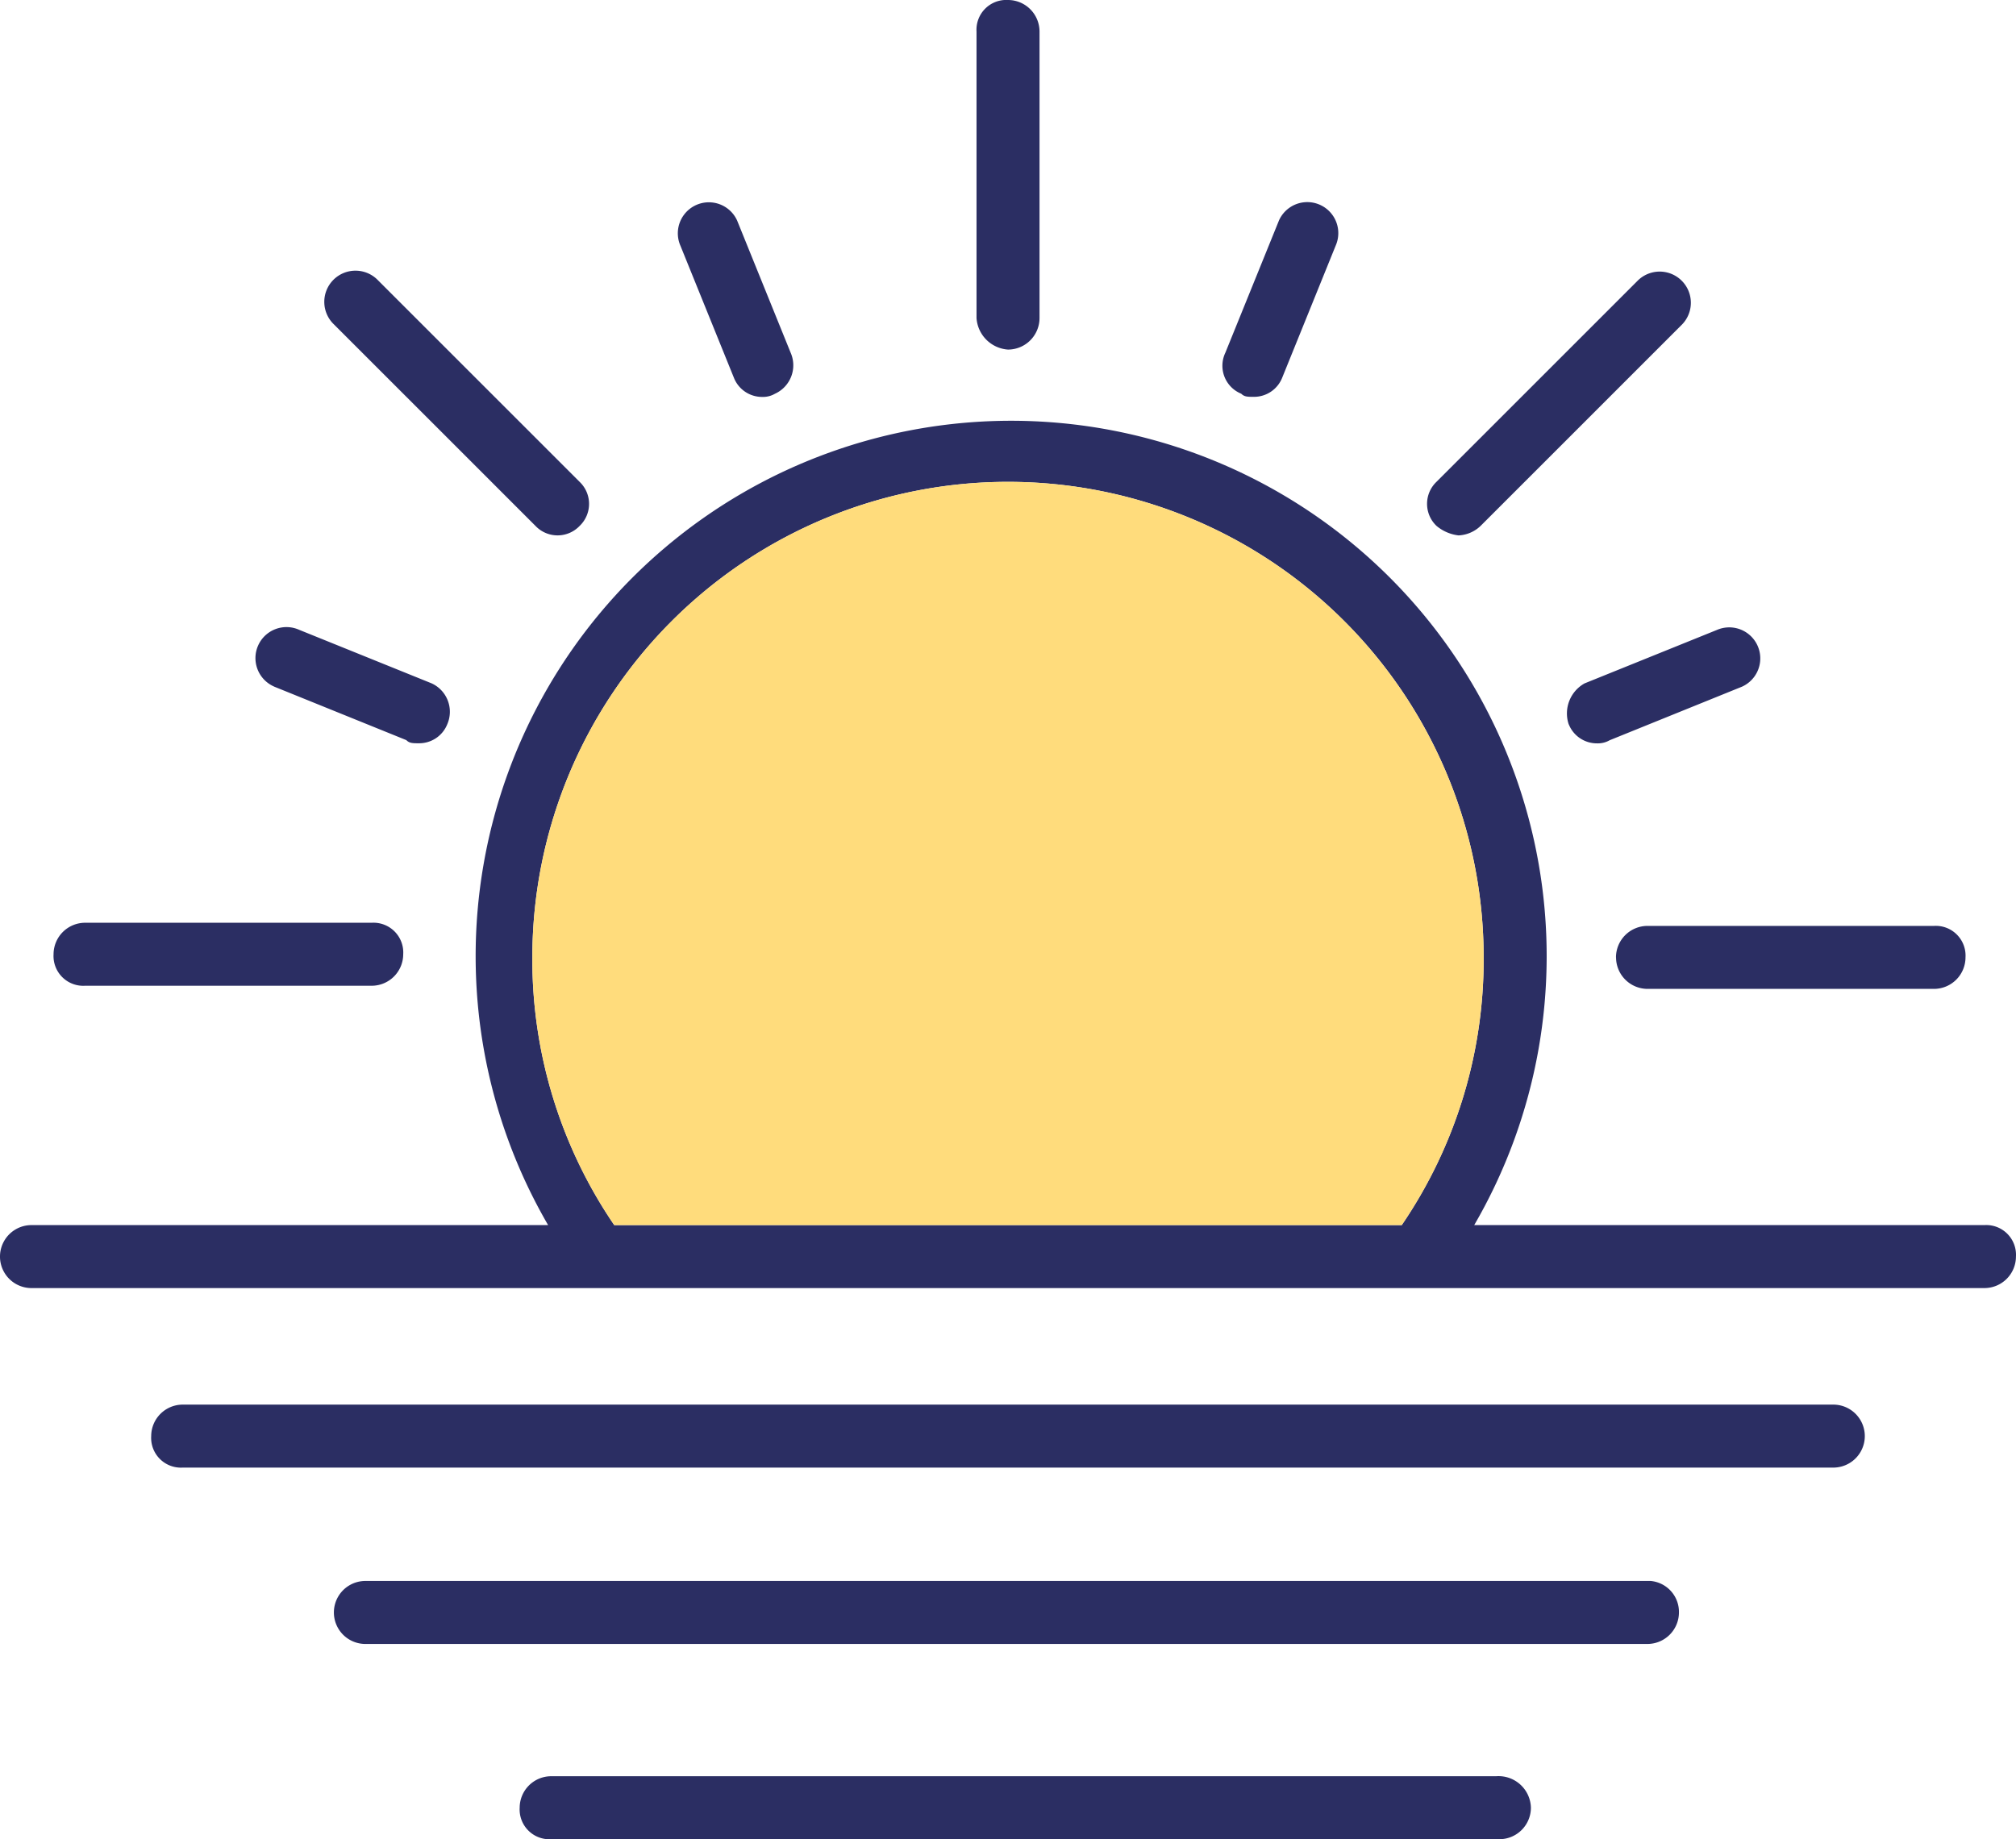 <svg xmlns="http://www.w3.org/2000/svg" width="84.802" height="77.382" viewBox="0 0 84.802 77.382">
  <g id="Group_165" data-name="Group 165" transform="translate(0 -2.8)">
    <path id="Path_346" data-name="Path 346" d="M41.849,17.508a1.328,1.328,0,0,0,1.325-1.325V4.125A1.328,1.328,0,0,0,41.849,2.8a1.252,1.252,0,0,0-1.325,1.325V16.183A1.425,1.425,0,0,0,41.849,17.508ZM30.321,18.7a1.273,1.273,0,0,0,1.193.8,1,1,0,0,0,.53-.133,1.315,1.315,0,0,0,.663-1.723l-2.253-5.565a1.305,1.305,0,0,0-2.385,1.06Zm-8.348,6.228a1.281,1.281,0,0,0,1.855,0,1.281,1.281,0,0,0,0-1.855l-8.48-8.48a1.312,1.312,0,1,0-1.855,1.855Zm-11,6.758,5.565,2.253c.133.133.265.133.53.133a1.273,1.273,0,0,0,1.193-.8,1.315,1.315,0,0,0-.663-1.723L12.035,29.3a1.305,1.305,0,1,0-1.06,2.385ZM3.025,44.274H15.083a1.328,1.328,0,0,0,1.325-1.325,1.252,1.252,0,0,0-1.325-1.325H3.025A1.328,1.328,0,0,0,1.7,42.949,1.252,1.252,0,0,0,3.025,44.274Zm64.4-1.193a1.328,1.328,0,0,0,1.325,1.325H80.8a1.328,1.328,0,0,0,1.325-1.325A1.252,1.252,0,0,0,80.8,41.756H68.747A1.328,1.328,0,0,0,67.422,43.081Zm-1.988-9.805a1.273,1.273,0,0,0,1.193.8,1,1,0,0,0,.53-.133l5.565-2.253a1.305,1.305,0,0,0-1.06-2.385L66.1,31.553A1.448,1.448,0,0,0,65.434,33.276ZM60.8,25.326a1.431,1.431,0,0,0,.928-.4l8.48-8.48a1.312,1.312,0,0,0-1.855-1.855l-8.48,8.48a1.281,1.281,0,0,0,0,1.855A1.761,1.761,0,0,0,60.8,25.326Zm-9.143-5.963c.133.133.265.133.53.133a1.273,1.273,0,0,0,1.193-.8l2.253-5.565a1.305,1.305,0,0,0-2.385-1.06L50.991,17.64A1.27,1.27,0,0,0,51.654,19.363Z" transform="translate(0.553)" fill="#2b2e63"/>
    <path id="Path_347" data-name="Path 347" d="M83.477,49.988H62.012a22.526,22.526,0,1,0-38.956,0H1.325a1.325,1.325,0,1,0,0,2.65H83.477A1.328,1.328,0,0,0,84.8,51.314,1.252,1.252,0,0,0,83.477,49.988Zm-57.639,0a19.822,19.822,0,0,1-3.445-11.263,20.008,20.008,0,1,1,40.016,0,19.822,19.822,0,0,1-3.445,11.263Z" transform="translate(0 4.356)" fill="#2b2e63"/>
    <path id="Path_348" data-name="Path 348" d="M56.916,38.108a19.822,19.822,0,0,1-3.445,11.263H20.345A19.822,19.822,0,0,1,16.9,38.108a20.008,20.008,0,1,1,40.016,0Z" transform="translate(5.493 4.973)" fill="#ffdc7c"/>
    <path id="Path_349" data-name="Path 349" d="M75.557,47.4H6.125A1.328,1.328,0,0,0,4.8,48.725,1.252,1.252,0,0,0,6.125,50.05H75.557a1.325,1.325,0,1,0,0-2.65Zm-7.685,7.42H13.81a1.325,1.325,0,1,0,0,2.65H67.739a1.328,1.328,0,0,0,1.325-1.325A1.307,1.307,0,0,0,67.872,54.82Zm-6.493,8.215H21.628A1.328,1.328,0,0,0,20.3,64.36a1.252,1.252,0,0,0,1.325,1.325H61.512a1.328,1.328,0,0,0,1.325-1.325A1.362,1.362,0,0,0,61.379,63.035Z" transform="translate(1.56 14.497)" fill="#2b2e63"/>
  </g>
</svg>
